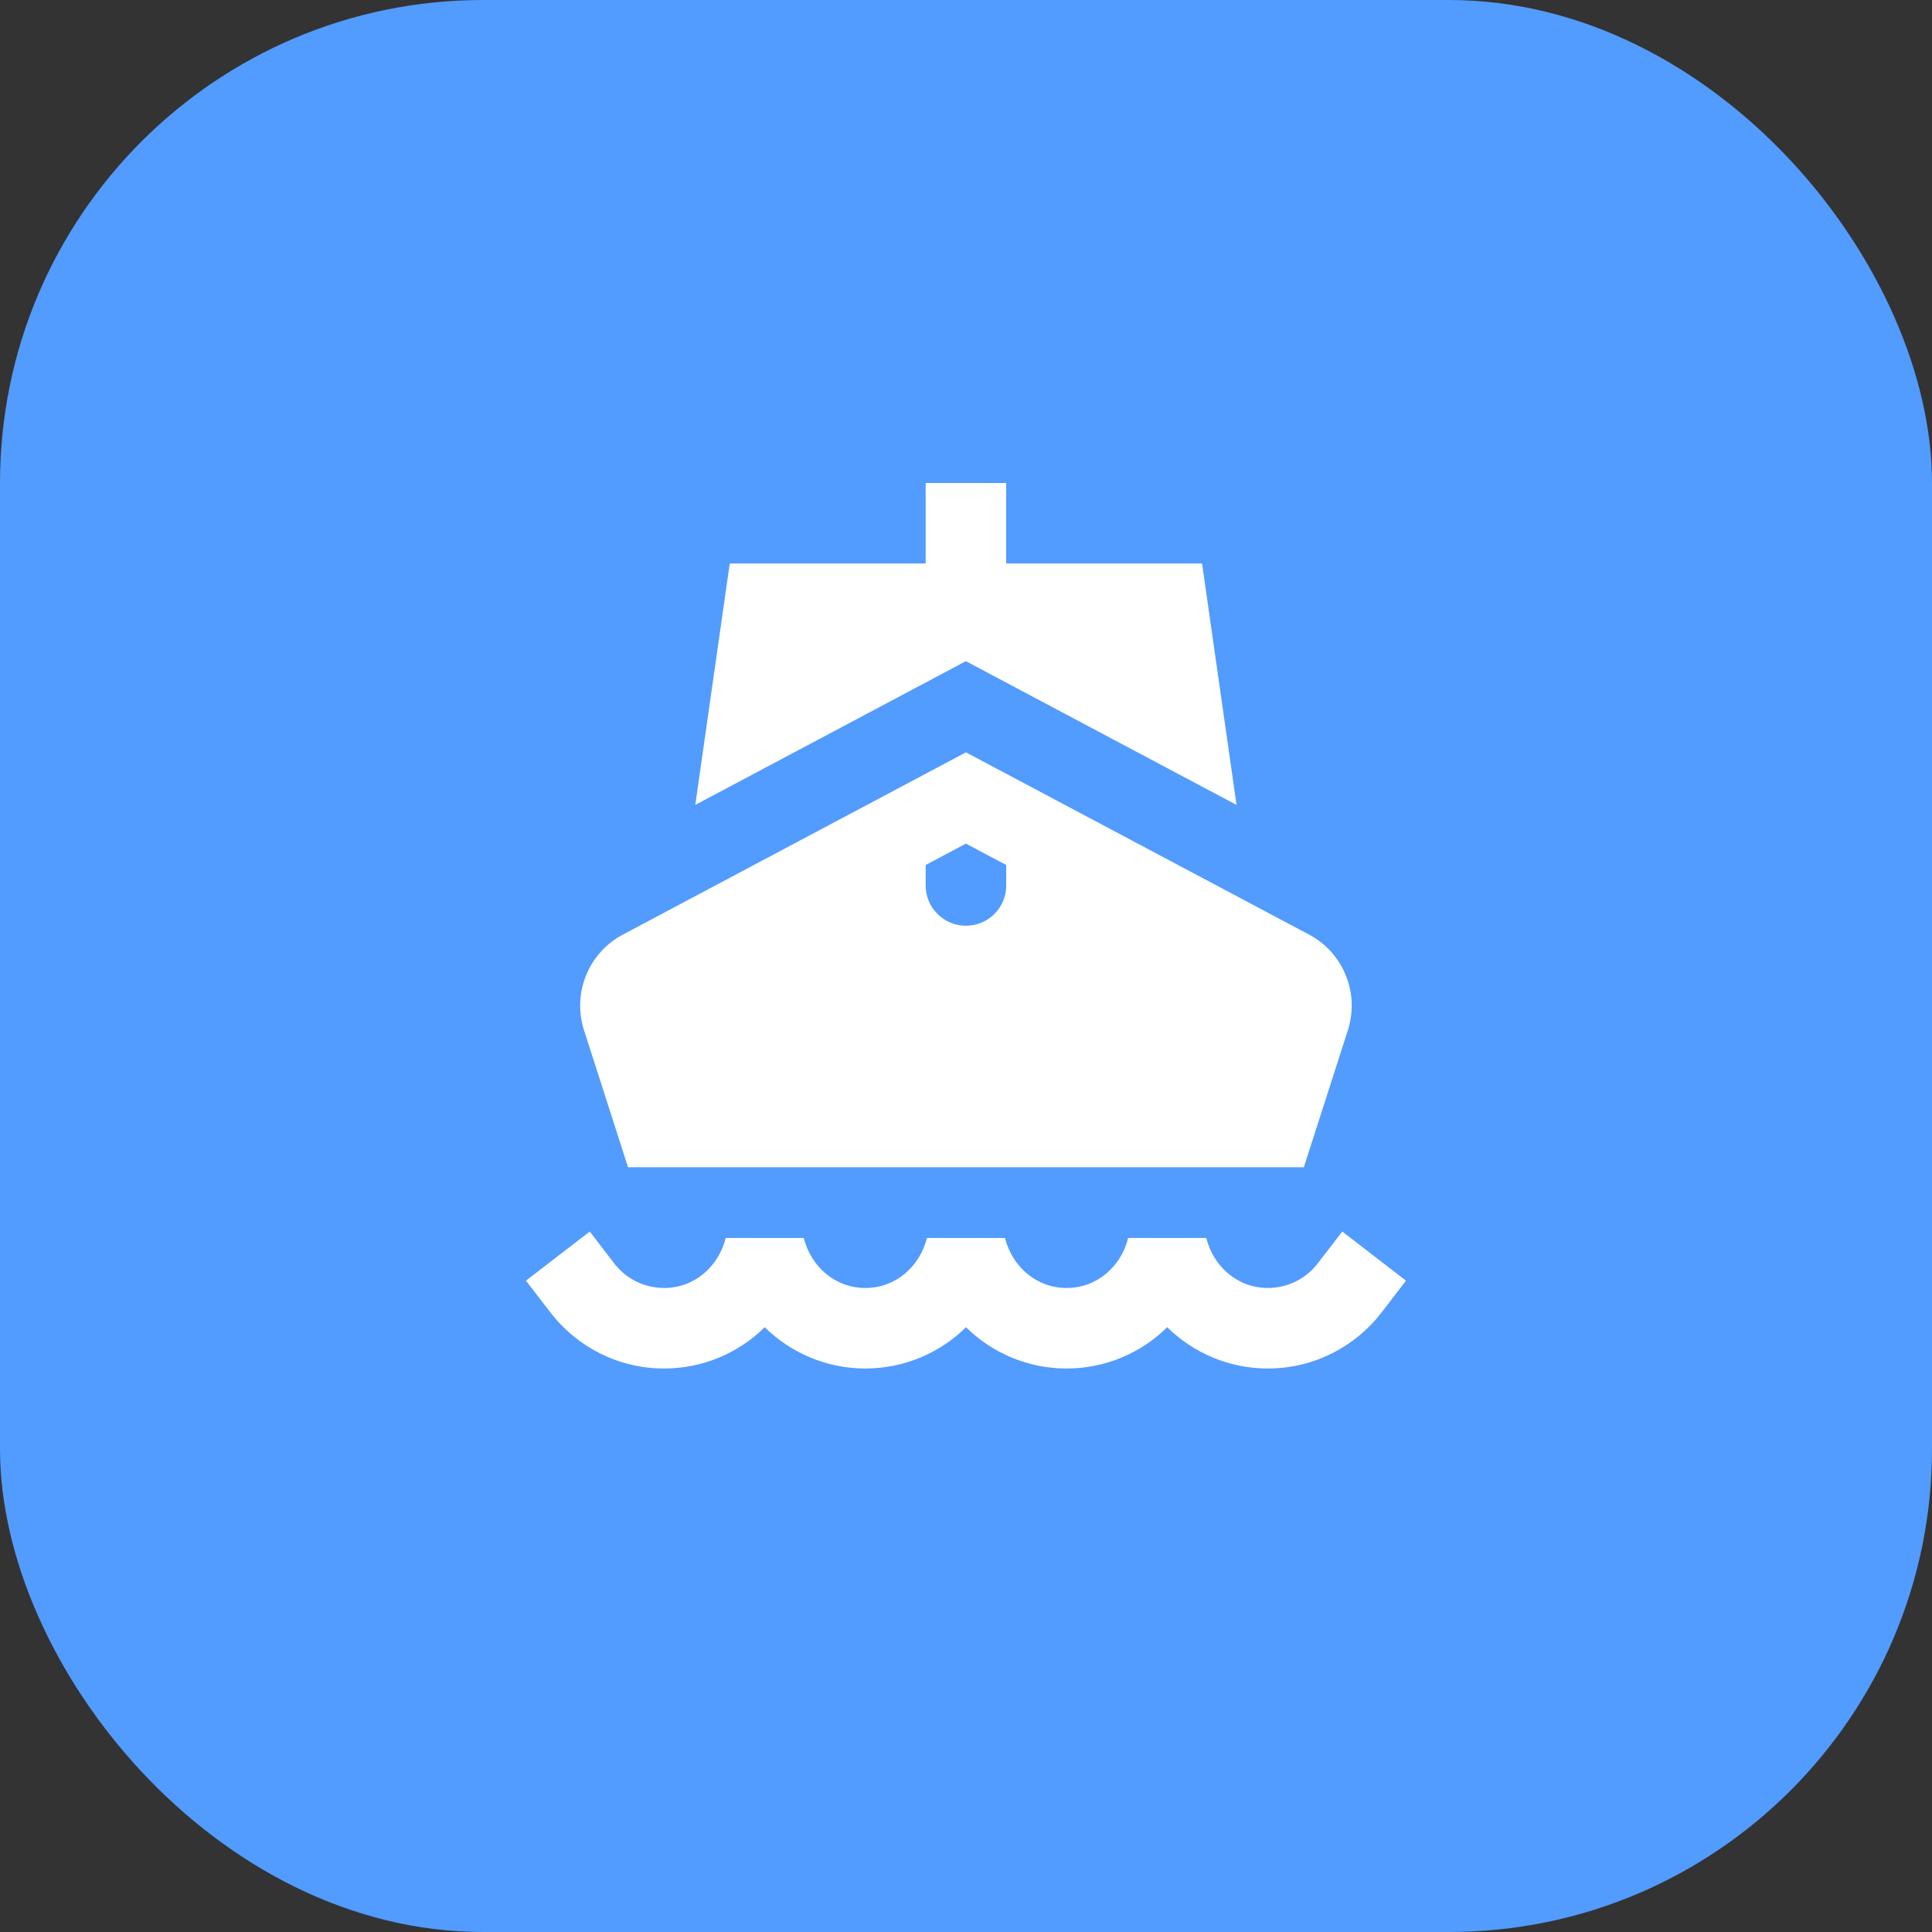 <svg width="32" height="32" viewBox="0 0 32 32" fill="none" xmlns="http://www.w3.org/2000/svg">
<rect x="0" y="0" width="32" height="32" fill="#333333" stroke="none"/>
<rect width="32" height="32" rx="8" fill="#529BFF"/>
<path fill-rule="evenodd" clip-rule="evenodd" d="M16.665 8V10H15.332V8H16.665Z" fill="white"/>
<path d="M20.481 13.332L15.998 10.951L11.516 13.332L12.087 9.333H19.91L20.481 13.332Z" fill="white"/>
<path fill-rule="evenodd" clip-rule="evenodd" d="M22.325 17.064C22.522 16.449 22.251 15.781 21.681 15.479L15.999 12.461L10.318 15.479C9.747 15.781 9.476 16.449 9.673 17.064L10.402 19.333H21.596L22.325 17.064ZM15.999 15.333C15.631 15.333 15.332 15.035 15.332 14.667V14.327L15.999 13.973L16.666 14.327V14.667C16.666 15.035 16.367 15.333 15.999 15.333Z" fill="white"/>
<path fill-rule="evenodd" clip-rule="evenodd" d="M9.768 20.398L10.174 20.927C10.367 21.178 10.669 21.333 11 21.333C11.501 21.333 11.901 20.979 12.02 20.505H13.313C13.432 20.979 13.832 21.333 14.333 21.333C14.834 21.333 15.234 20.979 15.353 20.505H16.646C16.765 20.979 17.166 21.333 17.666 21.333C18.167 21.333 18.568 20.979 18.686 20.505H19.98C20.098 20.979 20.499 21.333 21 21.333C21.33 21.333 21.632 21.178 21.825 20.927L22.232 20.398L23.288 21.212L22.882 21.74C22.443 22.31 21.755 22.667 21 22.667C20.359 22.667 19.766 22.41 19.333 21.983C18.9 22.41 18.307 22.667 17.666 22.667C17.025 22.667 16.433 22.41 16 21.983C15.567 22.41 14.974 22.667 14.333 22.667C13.692 22.667 13.1 22.41 12.666 21.983C12.233 22.41 11.641 22.667 11 22.667C10.244 22.667 9.556 22.31 9.118 21.74L8.711 21.212L9.768 20.398Z" fill="white"/>
</svg>
